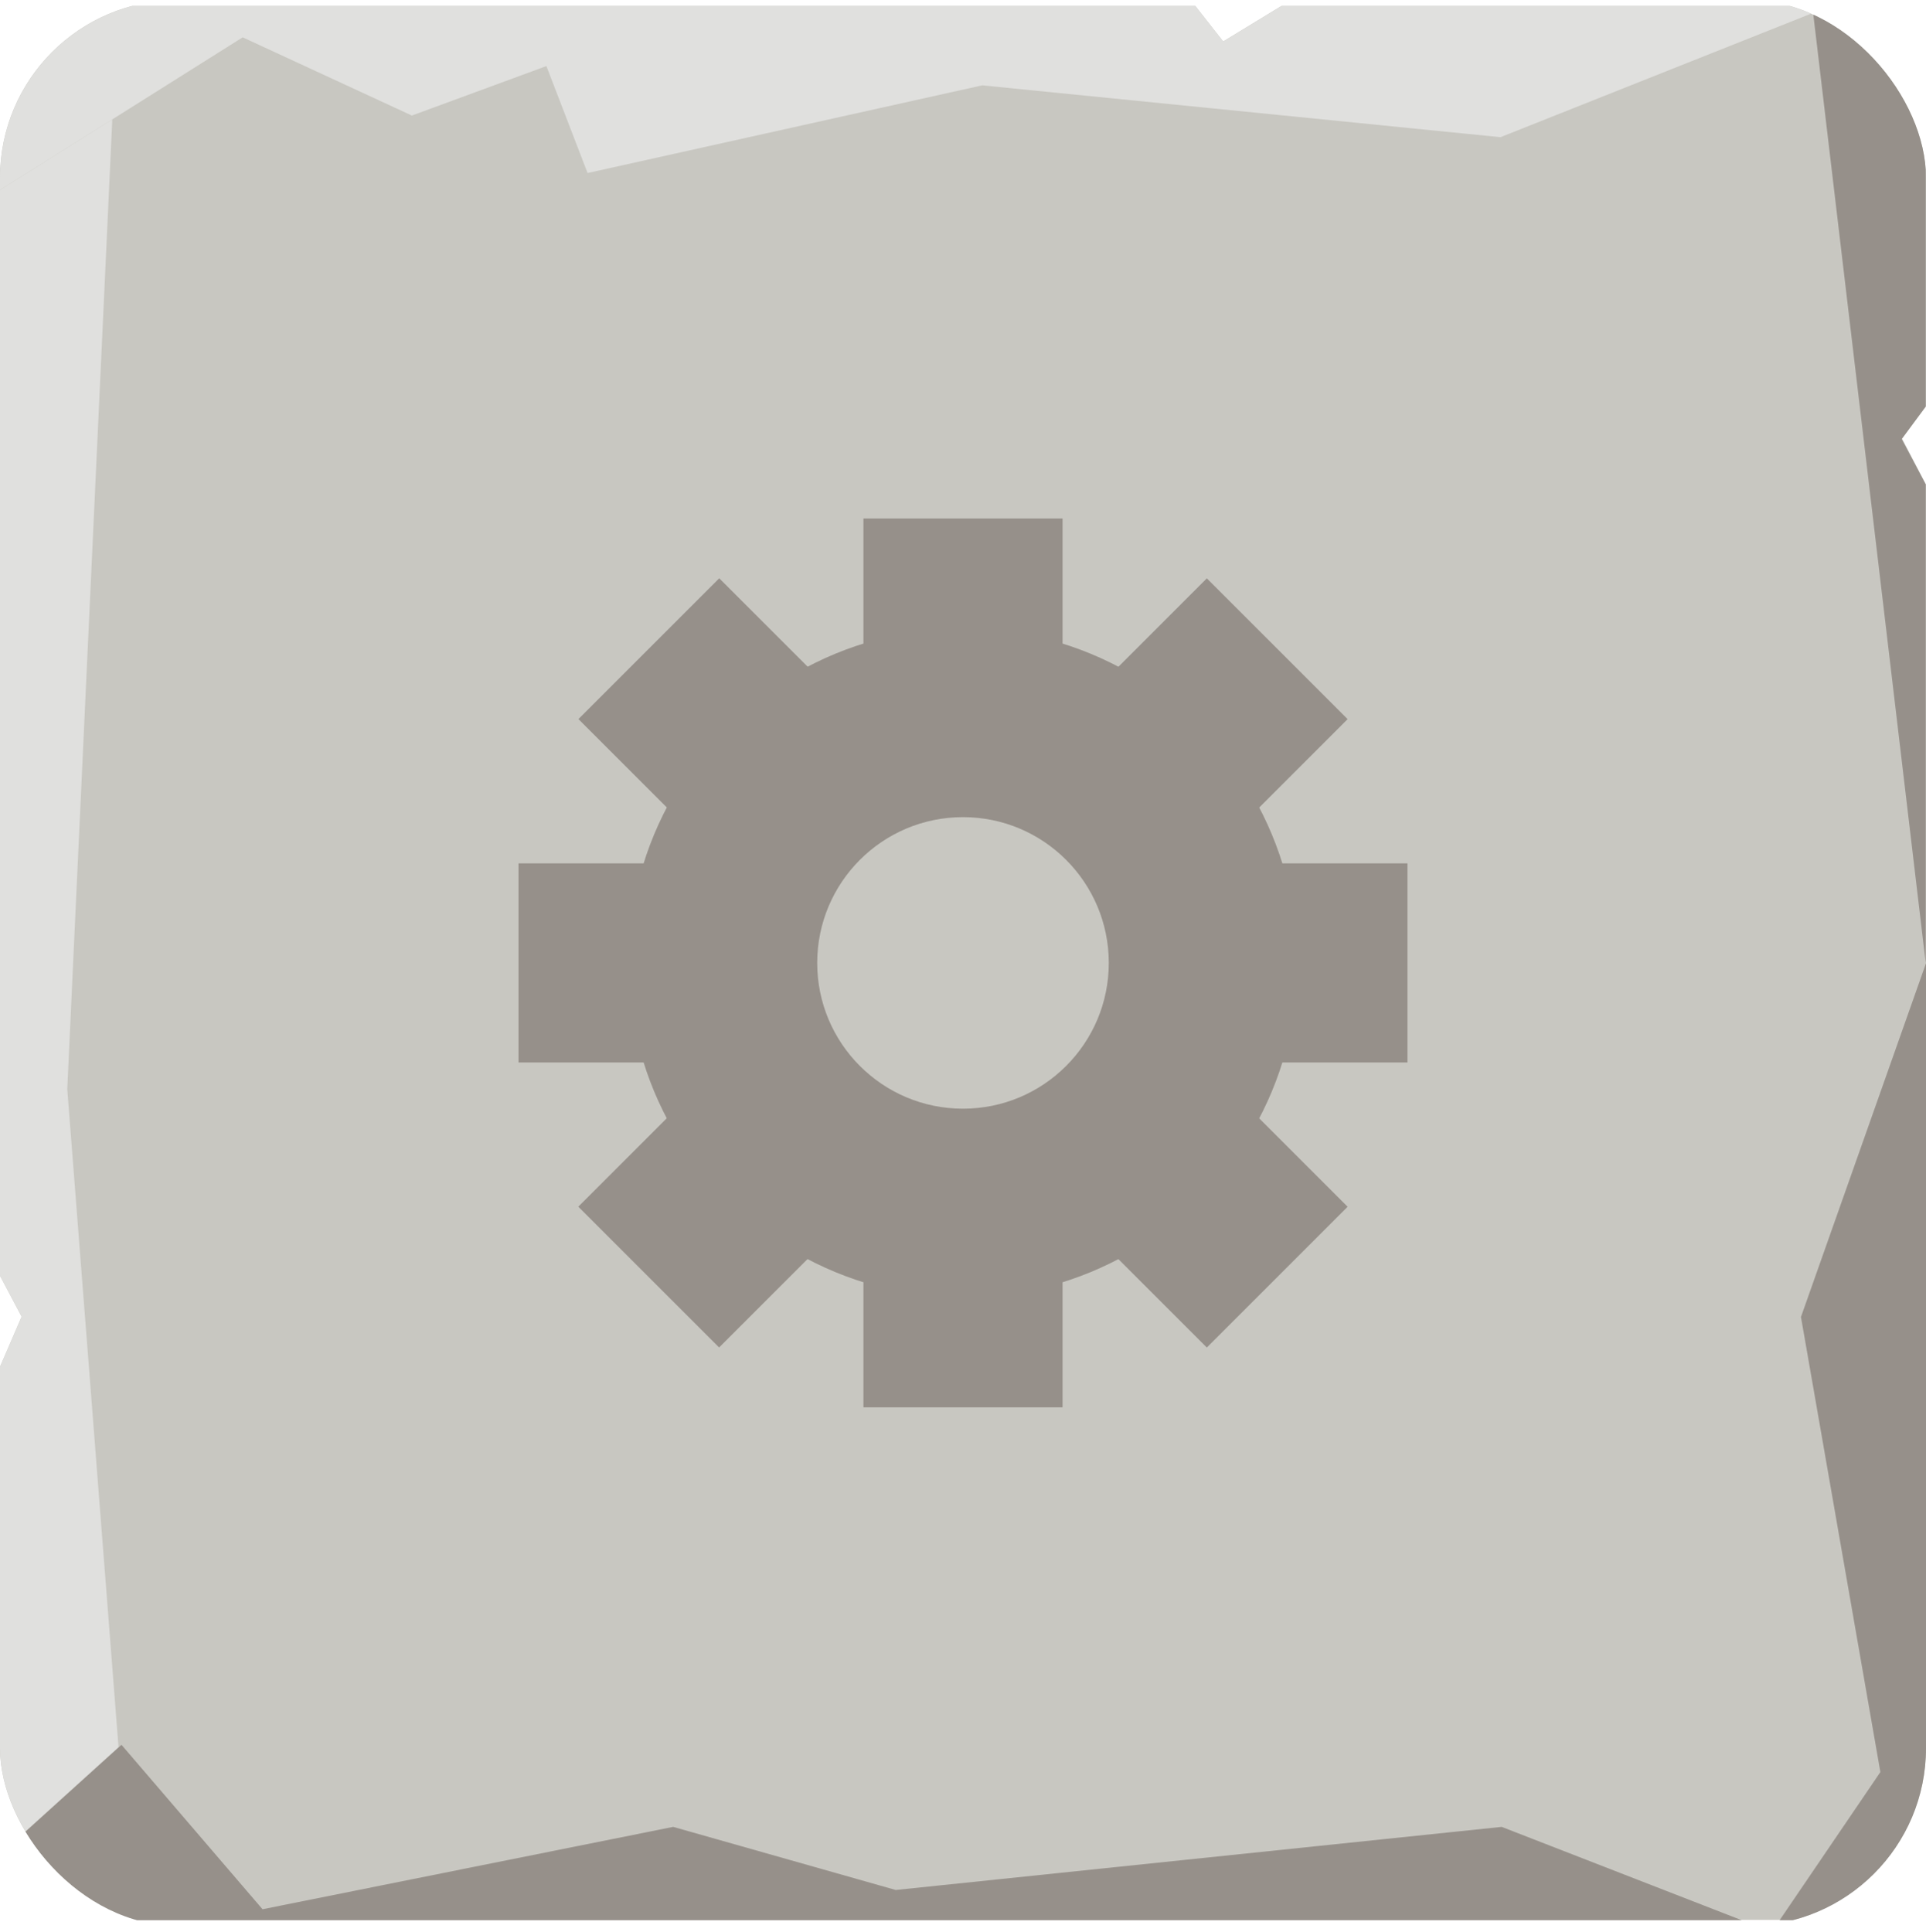 <?xml version="1.0" encoding="UTF-8"?><svg id="Layer_2" xmlns="http://www.w3.org/2000/svg" xmlns:xlink="http://www.w3.org/1999/xlink" viewBox="0 0 65 65.2"><defs><style>.cls-1{fill:none;}.cls-2{clip-path:url(#clippath);}.cls-3{fill:#e0e0de;}.cls-4{fill:#c8c7c1;}.cls-5{fill:#96908a;}</style><clipPath id="clippath"><rect class="cls-1" width="65" height="65" rx="6" ry="6"/></clipPath></defs><g id="Layer_1-2"><g><g class="cls-2"><g><path class="cls-4" d="M63.35,64.8H1.65c-.91,0-1.65-.93-1.65-2.08v-16.59l.73-1.69-.73-1.38V2.28C0,1.13,.74,.2,1.65,.2H40.34l.94,1.2,1.97-1.2h20.1c.91,0,1.65,.93,1.65,2.08V13.72l-.81,1.08,.81,1.55V62.72c0,1.15-.74,2.08-1.65,2.08Z"/><polygon class="cls-1" points="59.79 65.2 60.06 64.8 58.78 64.8 59.79 65.2"/><g><path class="cls-5" d="M63.35,.2h-1.58l-.58,.23,3.8,32.07V16.35l-.81-1.53,.81-1.1V2.28c0-1.15-.74-2.08-1.65-2.08Z"/><path class="cls-5" d="M63.46,59.81l-3.4,5h3.29c.91,0,1.65-.93,1.65-2.08v-30.22l-4.22,11.94,2.68,15.36Z"/></g><polygon class="cls-3" points="61.78 .2 61.17 .2 61.2 .43 61.78 .2"/><polygon class="cls-3" points="2.27 36.76 3.79 4.03 0 6.41 0 43.06 .73 44.44 0 46.13 0 62.59 4 58.97 2.27 36.76"/><path class="cls-5" d="M50.68,61.66l-20.45,2.13-7.51-2.13-13.86,2.78-4.76-5.55-.1,.09-4,3.62v.13c0,1.15,.74,2.08,1.65,2.08H58.78l-8.1-3.15Z"/><path class="cls-3" d="M61.17,.2h-17.92l-1.97,1.2-.94-1.2H1.65C.74,.2,0,1.13,0,2.28V6.41l3.79-2.38L8.19,1.26l5.71,2.64,4.54-1.67,1.39,3.61,13.32-2.96,17.49,1.75L61.2,.43l-.03-.23Z"/></g></g><g><circle class="cls-5" cx="32.5" cy="32.5" r="11.29"/><circle class="cls-4" cx="32.5" cy="32.5" r="4.92"/><rect class="cls-5" x="29.14" y="17.5" width="6.72" height="6.72"/><rect class="cls-5" x="37.37" y="20.91" width="6.72" height="6.72" transform="translate(29.09 -21.69) rotate(45)"/><rect class="cls-5" x="40.78" y="29.14" width="6.72" height="6.72" transform="translate(76.64 -11.64) rotate(90)"/><rect class="cls-5" x="37.37" y="37.37" width="6.72" height="6.72" transform="translate(98.33 40.73) rotate(135)"/><rect class="cls-5" x="29.14" y="40.78" width="6.72" height="6.72" transform="translate(65 88.28) rotate(180)"/><rect class="cls-5" x="20.91" y="37.37" width="6.72" height="6.72" transform="translate(12.63 86.69) rotate(-135)"/><rect class="cls-5" x="17.5" y="29.14" width="6.72" height="6.72" transform="translate(-11.64 53.36) rotate(-90)"/><rect class="cls-5" x="20.91" y="20.91" width="6.72" height="6.72" transform="translate(-10.05 24.27) rotate(-45)"/></g></g></g></svg>